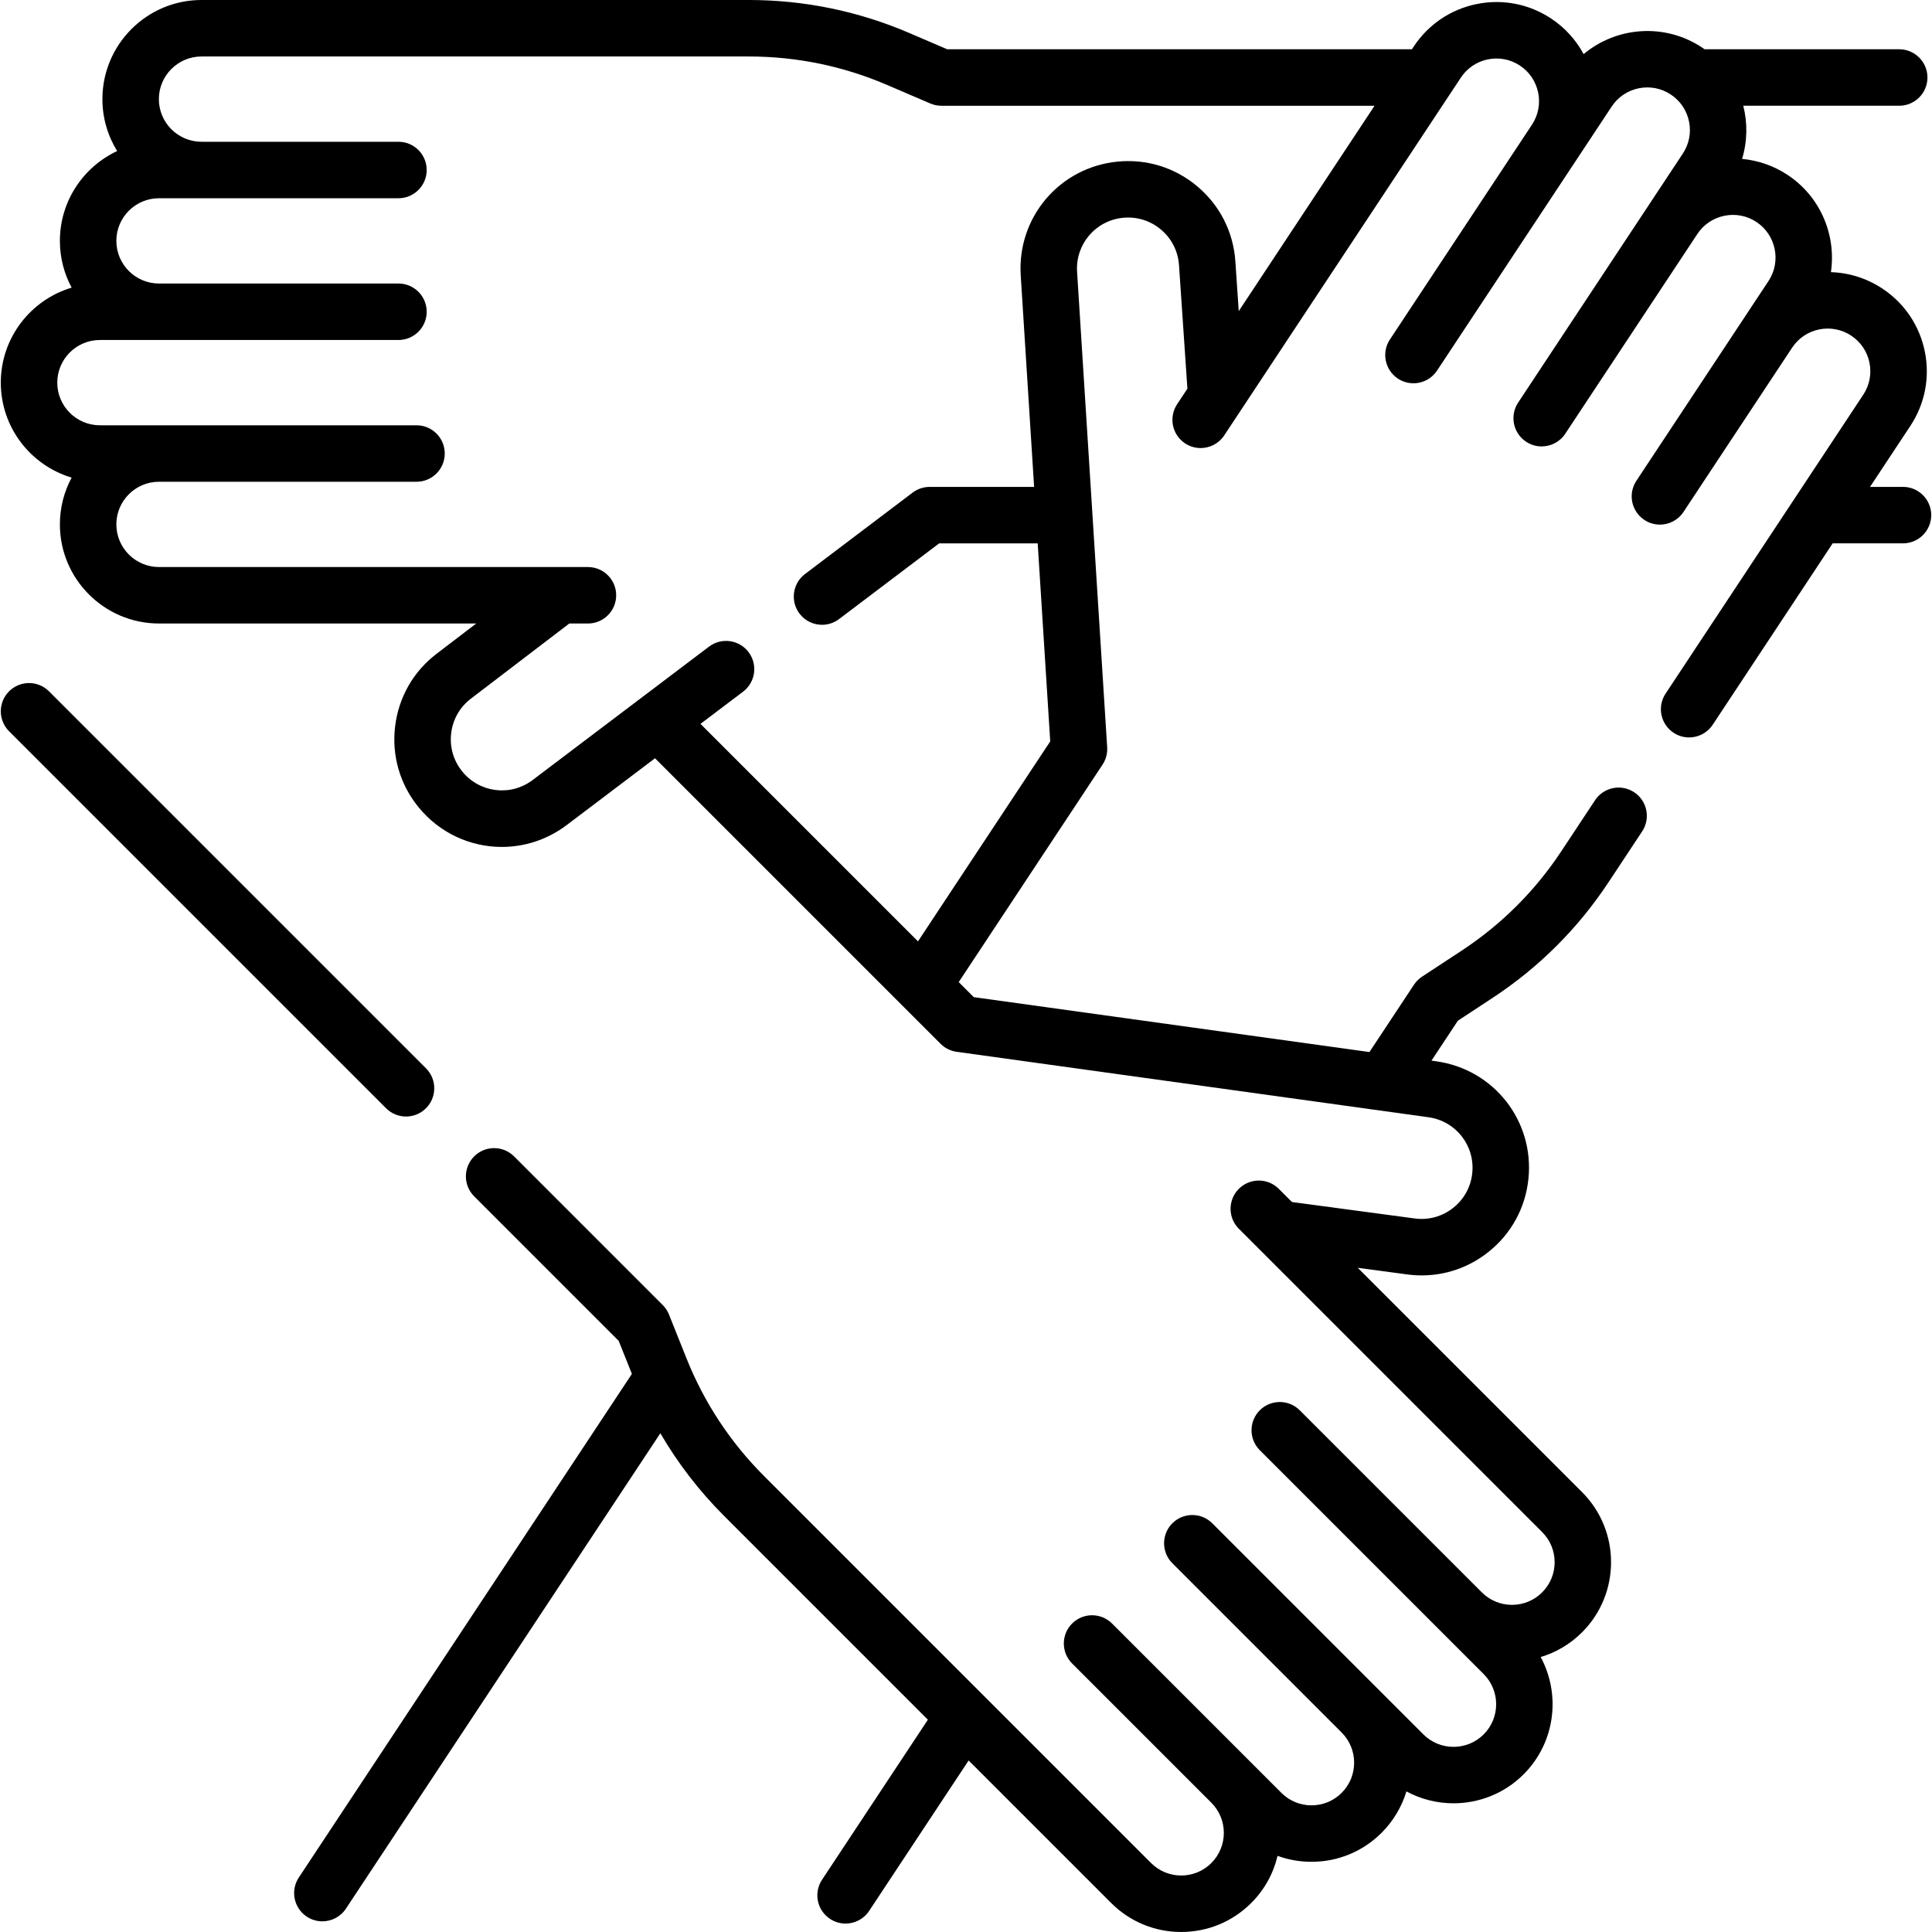 <?xml version="1.0" encoding="UTF-8" standalone="no"?>
<svg xmlns="http://www.w3.org/2000/svg" id="Capa_1" height="512" viewBox="0 0 513.137 513.137" width="512">
  <g>
    <path d="m505.426 129.322h-8.753l10.713-16.198c3.879-5.865 5.241-12.89 3.837-19.78s-5.408-12.821-11.272-16.7c-4.13-2.731-8.836-4.209-13.665-4.357 1.443-9.797-2.718-20.018-11.509-25.833-3.745-2.476-7.898-3.865-12.085-4.247 1.409-4.645 1.482-9.533.32-14.122h41.414c4.143 0 7.5-3.358 7.5-7.5s-3.357-7.5-7.5-7.5h-51.698c-.232-.164-.461-.331-.699-.488-9.933-6.569-22.724-5.5-31.422 1.777-1.99-3.703-4.893-6.981-8.638-9.458-5.864-3.879-12.892-5.242-19.78-3.837-6.891 1.404-12.821 5.408-16.7 11.273l-.485.734h-123.43l-10.083-4.326c-13.545-5.813-27.888-8.76-42.629-8.76h-145.339c-14.516 0-26.325 11.81-26.325 26.325 0 5.056 1.436 9.781 3.916 13.795-8.975 4.199-15.21 13.311-15.21 23.855 0 4.49 1.132 8.72 3.123 12.423-10.868 3.242-18.816 13.323-18.816 25.229s7.948 21.987 18.815 25.228c-1.991 3.703-3.123 7.933-3.123 12.423 0 14.516 11.81 26.325 26.326 26.325h84.258l-10.525 8.038c-6.196 4.731-10.113 11.601-11.03 19.343s1.288 15.337 6.208 21.385c5.657 6.955 13.851 10.579 22.142 10.579 6.008 0 12.067-1.903 17.249-5.822l23.44-17.729 75.836 75.836c1.155 1.155 2.655 1.901 4.272 2.125l125.322 17.386c7.271 1.009 12.38 7.521 11.629 14.824-.378 3.683-2.188 6.973-5.096 9.265-2.907 2.292-6.528 3.286-10.199 2.792l-32.593-4.368-3.502-3.502c-2.93-2.929-7.678-2.929-10.607 0s-2.929 7.678 0 10.606l80.558 80.558c2.14 2.139 3.317 4.983 3.317 8.008s-1.179 5.869-3.318 8.008-4.982 3.317-8.008 3.317c-3.024 0-5.869-1.178-8.008-3.317l-48.364-48.364c-2.93-2.929-7.678-2.929-10.607 0s-2.929 7.678 0 10.606l59.461 59.461c4.416 4.416 4.416 11.601 0 16.017-4.414 4.416-11.602 4.416-16.016 0l-56.068-56.068c-2.93-2.929-7.678-2.929-10.607 0s-2.929 7.678 0 10.606l44.972 44.972c4.416 4.416 4.416 11.601 0 16.017-2.139 2.139-4.982 3.317-8.008 3.317s-5.869-1.178-8.008-3.317l-44.973-44.972c-2.93-2.929-7.678-2.929-10.607 0s-2.929 7.678 0 10.606l36.986 36.986c4.416 4.416 4.416 11.601 0 16.017-2.139 2.139-4.982 3.317-8.008 3.317s-5.869-1.178-8.008-3.317l-102.772-102.769c-8.977-8.977-15.917-19.506-20.627-31.296l-4.642-11.619c-.377-.944-.942-1.802-1.662-2.521l-39.473-39.473c-2.929-2.929-7.678-2.929-10.606 0-2.929 2.929-2.929 7.678 0 10.606l38.383 38.383 3.509 8.781-88.464 133.758c-2.285 3.455-1.336 8.108 2.119 10.393 1.273.842 2.709 1.245 4.13 1.245 2.433 0 4.82-1.183 6.263-3.364l83.512-126.271c4.657 7.998 10.324 15.356 16.952 21.983l54.103 54.103-28.113 42.507c-2.285 3.455-1.337 8.108 2.118 10.393 1.273.843 2.709 1.246 4.13 1.246 2.433 0 4.82-1.183 6.263-3.364l26.426-39.957 37.843 37.843c4.973 4.972 11.583 7.711 18.615 7.711s13.643-2.739 18.615-7.711c3.57-3.57 5.895-7.92 6.981-12.506 2.85 1.036 5.89 1.579 9.013 1.579 7.032 0 13.643-2.739 18.615-7.711 3.117-3.117 5.355-6.878 6.592-10.984 3.891 2.1 8.201 3.155 12.513 3.155 6.741 0 13.482-2.566 18.615-7.698 8.419-8.42 9.927-21.168 4.534-31.144 4.026-1.211 7.818-3.401 10.993-6.576 10.264-10.264 10.264-26.965 0-37.229l-59.579-59.579 13.125 1.759c1.295.173 2.586.259 3.868.259 6.372 0 12.513-2.12 17.609-6.138 6.123-4.827 9.934-11.756 10.731-19.511 1.581-15.38-9.177-29.092-24.49-31.216l-1.263-.175 7.021-10.615 9.17-6.023c12.322-8.094 22.691-18.432 30.821-30.725l8.946-13.526c2.285-3.455 1.336-8.108-2.118-10.393-3.457-2.286-8.107-1.338-10.394 2.118l-8.946 13.527c-7.001 10.587-15.933 19.491-26.546 26.462l-10.457 6.869c-.85.558-1.576 1.283-2.138 2.131l-11.832 17.89-105.093-14.58-3.997-3.997 38.202-57.761c.9-1.362 1.332-2.981 1.229-4.611l-7.993-126.27c-.464-7.327 4.896-13.633 12.202-14.356 3.681-.362 7.27.752 10.096 3.143 2.827 2.392 4.521 5.743 4.773 9.437l2.229 32.808-2.733 4.133c-2.285 3.455-1.336 8.108 2.118 10.393 1.274.843 2.71 1.246 4.131 1.246 2.433 0 4.819-1.183 6.263-3.364l62.848-95.022c1.669-2.523 4.22-4.246 7.185-4.85 2.962-.604 5.986-.018 8.509 1.65 5.209 3.445 6.644 10.485 3.198 15.694l-37.73 57.049c-2.285 3.455-1.336 8.108 2.118 10.393 3.455 2.284 8.107 1.336 10.394-2.119l46.388-70.138c1.669-2.523 4.22-4.245 7.185-4.85 2.962-.603 5.985-.018 8.509 1.651s4.245 4.22 4.85 7.185.018 5.986-1.651 8.51l-43.741 66.137c-2.285 3.455-1.336 8.108 2.118 10.393 1.274.843 2.71 1.246 4.131 1.246 2.433 0 4.82-1.183 6.263-3.364l7-10.583c.001-.002 28.085-42.465 28.085-42.465 1.669-2.523 4.22-4.246 7.185-4.85 2.962-.604 5.986-.018 8.509 1.651 5.209 3.445 6.645 10.485 3.199 15.693l-35.085 53.048c-2.285 3.455-1.336 8.108 2.118 10.393 1.274.843 2.71 1.246 4.131 1.246 2.433 0 4.82-1.183 6.263-3.364l28.855-43.628c1.669-2.523 4.22-4.245 7.184-4.849 2.963-.604 5.985-.018 8.509 1.65 2.523 1.669 4.246 4.221 4.851 7.185.604 2.964.018 5.986-1.651 8.509l-52.503 79.384c-2.285 3.455-1.336 8.108 2.118 10.393 1.274.843 2.71 1.246 4.131 1.246 2.433 0 4.819-1.183 6.263-3.364l31.869-48.186h18.674c4.143 0 7.5-3.358 7.5-7.5s-3.362-7.499-7.505-7.499zm-177.315-59.906c-.528-7.779-4.099-14.835-10.051-19.871s-13.504-7.386-21.26-6.618c-15.386 1.522-26.673 14.801-25.696 30.23l3.556 56.165h-27.745c-1.633 0-3.222.533-4.524 1.519l-28.587 21.622c-3.304 2.499-3.956 7.203-1.457 10.506 1.475 1.95 3.717 2.976 5.987 2.976 1.576 0 3.165-.495 4.519-1.519l26.58-20.104h26.178l3.33 52.592-35.127 53.112-57.764-57.764 11.311-8.555c3.303-2.499 3.956-7.203 1.458-10.506-2.499-3.303-7.203-3.956-10.506-1.458l-46.829 35.419c-5.856 4.429-14.072 3.437-18.706-2.259-2.336-2.872-3.383-6.479-2.948-10.155.436-3.676 2.295-6.938 5.238-9.186l26.136-19.959h4.953c4.142 0 7.5-3.358 7.5-7.5s-3.358-7.5-7.5-7.5h-113.928c-6.245 0-11.326-5.081-11.326-11.325 0-6.245 5.081-11.326 11.326-11.326h68.397c4.142 0 7.5-3.358 7.5-7.5s-3.358-7.5-7.5-7.5h-84.089c-6.245 0-11.326-5.081-11.326-11.326s5.081-11.325 11.326-11.325h79.292c4.142 0 7.5-3.358 7.5-7.5s-3.358-7.5-7.5-7.5h-63.6c-6.245 0-11.326-5.081-11.326-11.326s5.081-11.325 11.326-11.325h63.6c4.142 0 7.5-3.358 7.5-7.5s-3.358-7.5-7.5-7.5h-52.306c-6.245 0-11.326-5.081-11.326-11.326.001-6.243 5.081-11.324 11.326-11.324h145.339c12.696 0 25.048 2.538 36.715 7.543l11.499 4.934c.934.401 1.94.607 2.957.607h115.049l-36.074 54.543z"></path>
    <path d="m107.841 296.547c1.919 0 3.839-.732 5.303-2.197 2.929-2.929 2.929-7.678 0-10.606l-100.13-100.13c-2.929-2.929-7.678-2.929-10.606 0-2.929 2.929-2.929 7.678 0 10.606l100.13 100.13c1.464 1.465 3.384 2.197 5.303 2.197z"></path>
  </g>
</svg>
